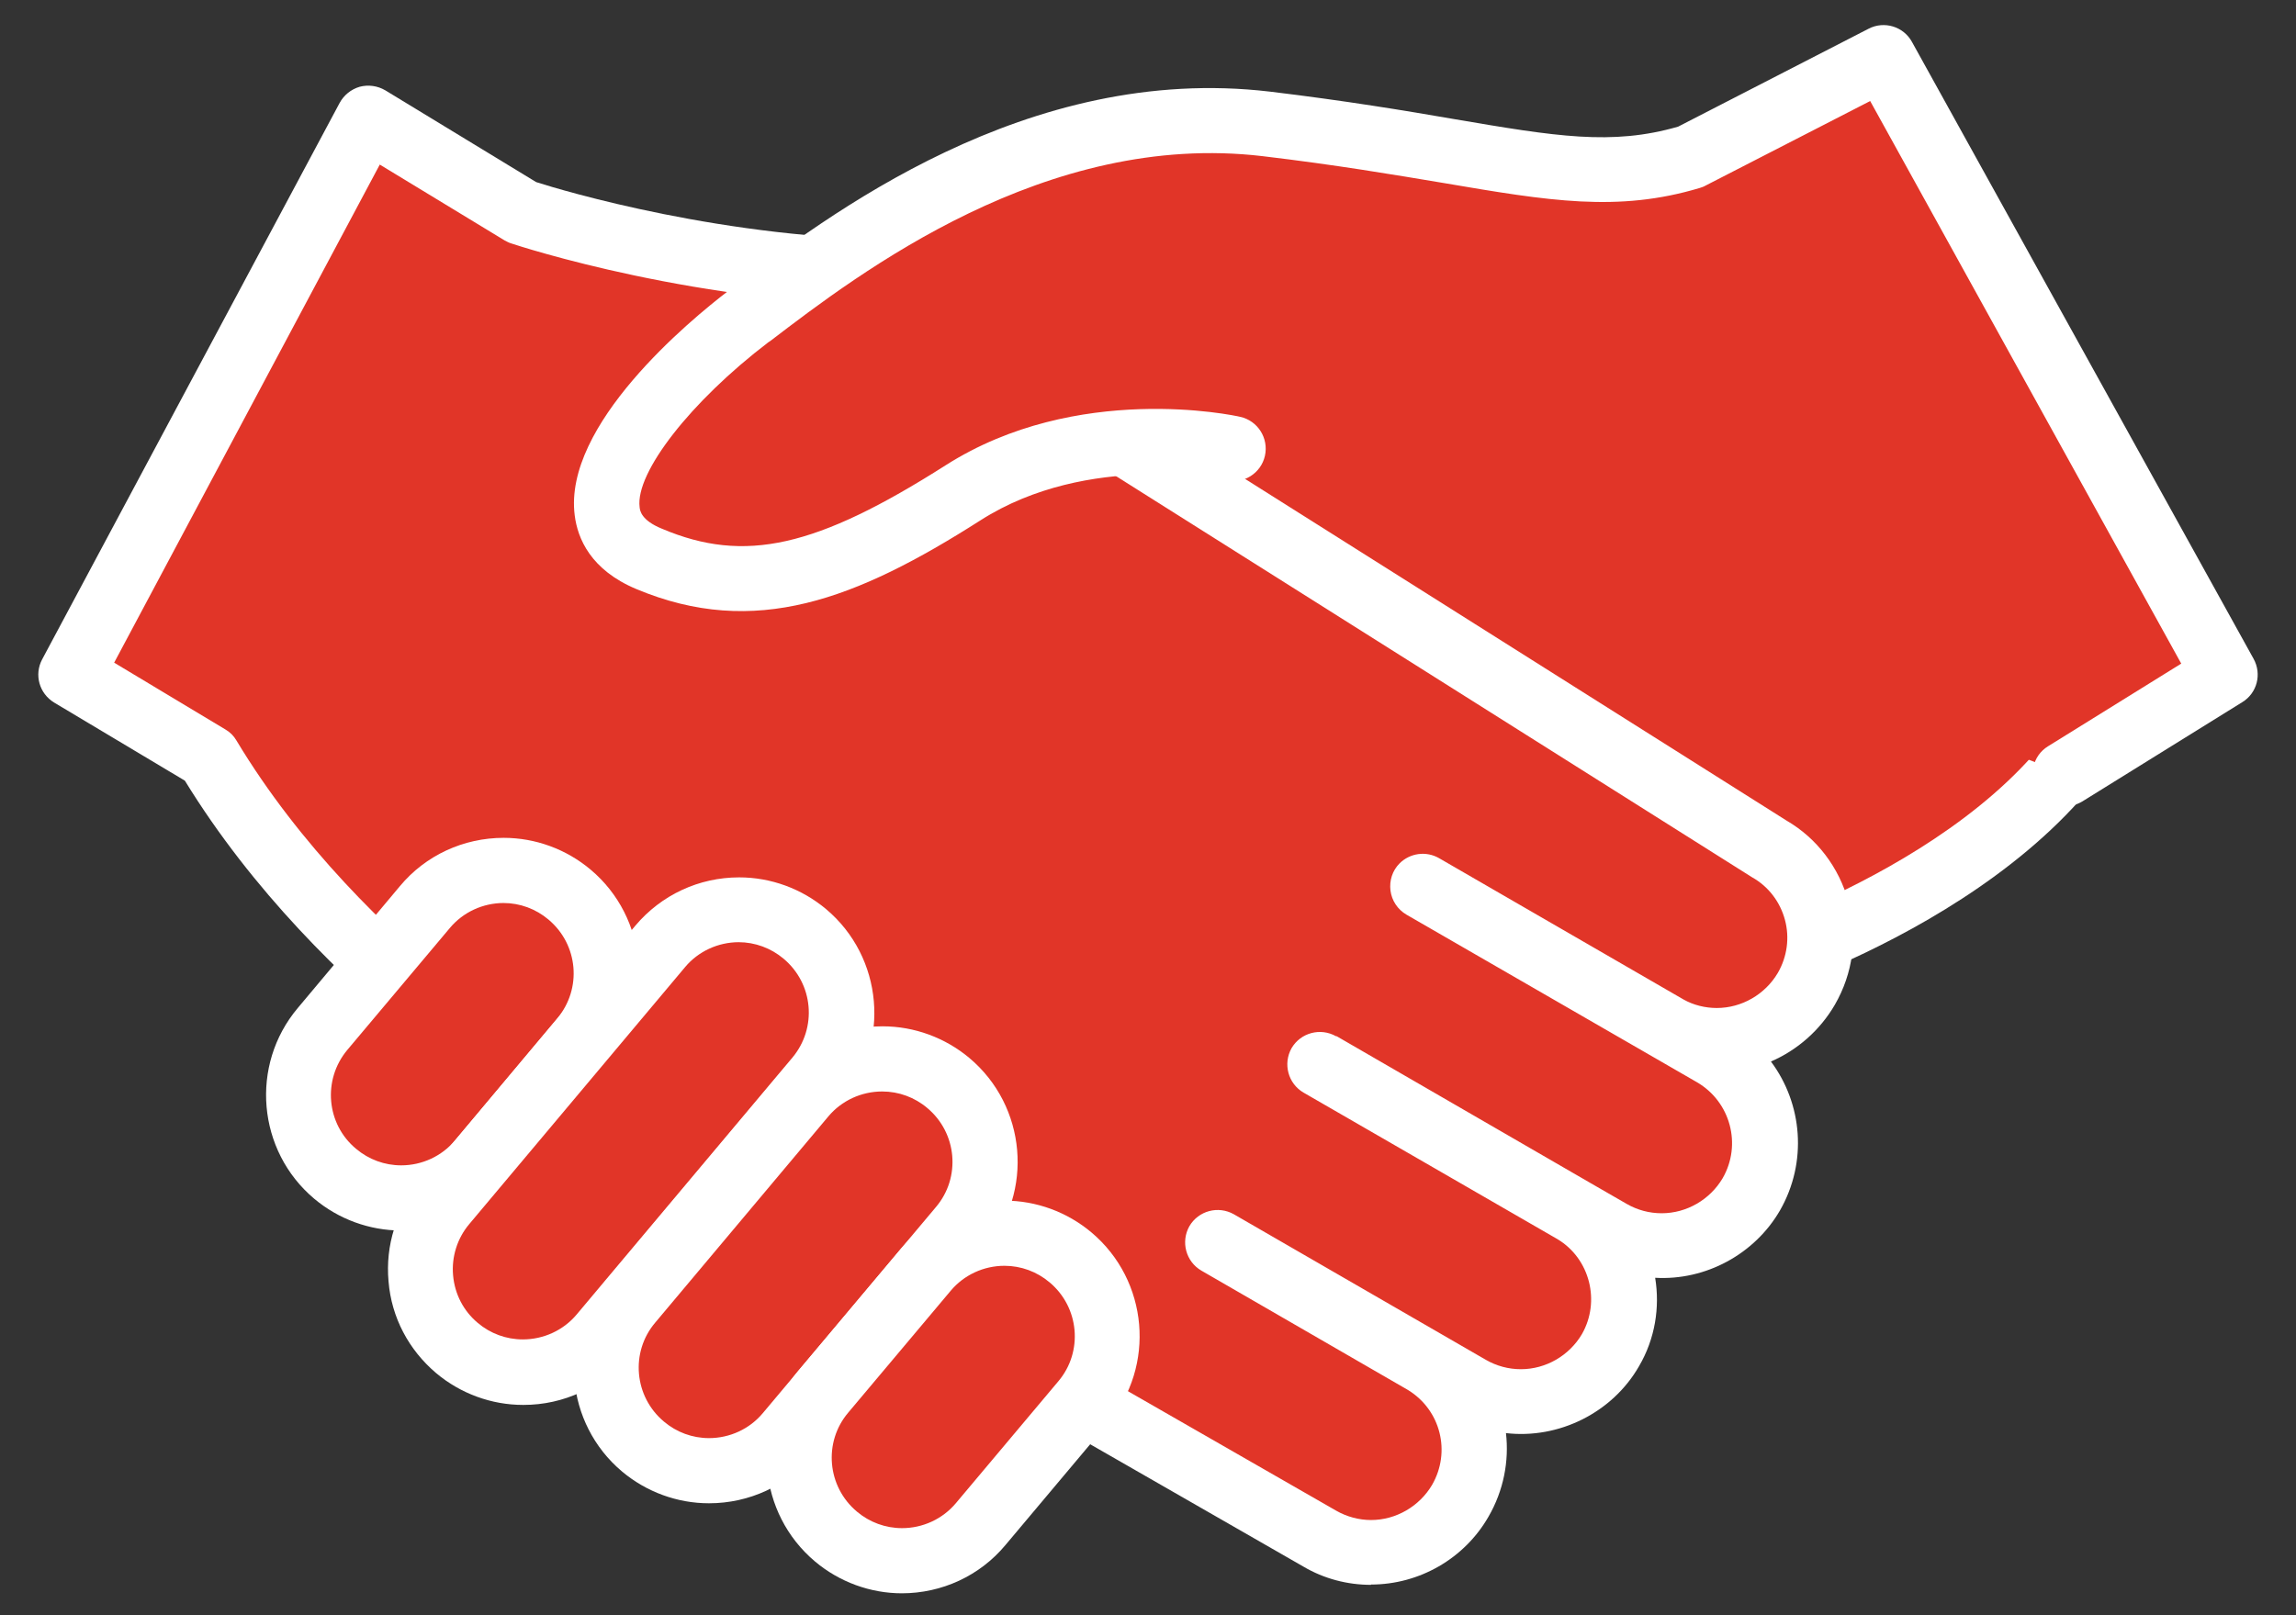 <svg width="54" height="38" viewBox="0 0 54 38" fill="none" xmlns="http://www.w3.org/2000/svg">
<rect x="0" y="0" width="54" height="38" fill="#333333" stroke="none"/>
<path d="M41.057 22.738C41.057 22.738 48.182 20.533 49.868 15.872C51.554 11.204 28.874 3.3 24.343 9.785" fill="#E13528"/>
<path d="M41.057 23.502C40.728 23.502 40.423 23.288 40.324 22.96C40.202 22.556 40.423 22.129 40.828 21.999C40.896 21.976 47.609 19.848 49.143 15.606C49.417 14.843 48.266 13.325 45.077 11.67C38.905 8.466 27.737 6.253 24.96 10.213C24.716 10.556 24.243 10.64 23.892 10.403C23.549 10.159 23.465 9.686 23.701 9.335C27.287 4.217 39.783 7.199 45.779 10.312C49.524 12.257 51.233 14.325 50.577 16.125C48.784 21.091 41.575 23.372 41.27 23.464C41.194 23.486 41.118 23.502 41.041 23.502H41.057Z" fill="white"/>
<path d="M25.898 10.036L41.613 19.953C42.773 20.617 43.169 22.097 42.498 23.256C41.834 24.416 40.354 24.813 39.195 24.141L33.481 20.846L40.316 24.79C41.476 25.461 41.872 26.933 41.201 28.093C40.53 29.252 39.057 29.649 37.898 28.978L31.063 25.034L36.998 28.459C38.157 29.13 38.554 30.603 37.883 31.762C37.211 32.922 35.739 33.319 34.58 32.647L28.644 29.222L33.458 31.999C34.618 32.67 35.014 34.15 34.343 35.302C33.672 36.462 32.199 36.858 31.04 36.187L13.456 26.094C13.456 26.094 8.017 22.982 4.904 17.802L1.662 15.857L8.665 2.781L12.296 4.986C12.296 4.986 16.576 6.412 21.367 6.412C21.367 6.412 24.479 6.153 26.165 6.802C27.851 7.45 25.906 10.044 25.906 10.044L25.898 10.036Z" fill="#E13528"/>
<path d="M32.245 37.285C31.689 37.285 31.139 37.141 30.659 36.858L13.075 26.766C12.846 26.636 7.536 23.562 4.348 18.366L1.273 16.528C0.922 16.314 0.8 15.872 0.991 15.513L7.987 2.423C8.086 2.24 8.254 2.102 8.46 2.041C8.665 1.988 8.879 2.018 9.062 2.125L12.61 4.284C13.204 4.475 17.08 5.642 21.329 5.642C21.474 5.634 22.054 5.589 22.801 5.589C24.358 5.589 25.578 5.756 26.425 6.077C27.142 6.352 27.416 6.855 27.531 7.236C27.783 8.106 27.348 9.128 26.959 9.8L42.018 19.305C42.727 19.717 43.254 20.403 43.475 21.22C43.696 22.044 43.581 22.898 43.154 23.638C42.803 24.241 42.269 24.706 41.651 24.973C42.392 25.965 42.514 27.338 41.865 28.474C41.27 29.504 40.118 30.13 38.928 30.061C39.042 30.755 38.928 31.495 38.547 32.144C37.921 33.235 36.662 33.86 35.419 33.715C35.495 34.371 35.365 35.066 35.007 35.683C34.443 36.667 33.382 37.278 32.245 37.278V37.285ZM2.685 15.59L5.301 17.161C5.408 17.222 5.5 17.314 5.561 17.421C8.536 22.372 13.784 25.415 13.838 25.446L31.422 35.538C31.673 35.683 31.963 35.76 32.245 35.76C32.833 35.76 33.382 35.439 33.68 34.936C34.13 34.158 33.886 33.174 33.115 32.701L28.256 29.893C27.89 29.68 27.767 29.214 27.973 28.848C28.187 28.482 28.652 28.36 29.018 28.566L34.946 31.991C35.198 32.136 35.48 32.212 35.77 32.212C36.357 32.212 36.907 31.892 37.204 31.389C37.647 30.618 37.395 29.611 36.632 29.153L30.659 25.705C30.293 25.492 30.171 25.026 30.376 24.66C30.59 24.294 31.055 24.172 31.422 24.378H31.437L37.41 27.834L38.257 28.322C38.508 28.467 38.791 28.543 39.081 28.543C39.668 28.543 40.217 28.223 40.515 27.719C40.972 26.926 40.698 25.919 39.912 25.461L33.077 21.517C32.871 21.395 32.734 21.189 32.703 20.953C32.673 20.716 32.749 20.48 32.917 20.312C33.161 20.068 33.542 20.014 33.847 20.19L39.599 23.516C39.828 23.645 40.103 23.714 40.377 23.714C40.965 23.714 41.514 23.394 41.812 22.89C42.033 22.509 42.094 22.059 41.98 21.639C41.865 21.212 41.59 20.854 41.209 20.64L25.464 10.707C25.28 10.593 25.159 10.41 25.12 10.196C25.082 9.983 25.136 9.769 25.258 9.601C25.662 9.06 26.15 8.098 26.036 7.687C26.028 7.656 26.013 7.595 25.853 7.534C25.204 7.282 24.106 7.145 22.778 7.145C21.993 7.145 21.405 7.191 21.398 7.191C21.375 7.191 21.352 7.191 21.337 7.191C16.477 7.191 12.205 5.787 12.022 5.726C11.969 5.711 11.915 5.68 11.87 5.657L8.932 3.872L2.685 15.59Z" fill="white"/>
<path d="M13.395 21.04C14.417 21.902 14.554 23.428 13.692 24.45L11.289 27.318C10.427 28.34 8.902 28.478 7.879 27.616C6.857 26.754 6.72 25.228 7.582 24.206L9.985 21.337C10.847 20.315 12.373 20.178 13.395 21.04Z" fill="#E13528"/>
<path d="M9.436 28.949C8.688 28.949 7.963 28.682 7.391 28.202C6.049 27.073 5.873 25.059 7.002 23.716L9.405 20.848C10.008 20.123 10.9 19.711 11.846 19.711C12.594 19.711 13.319 19.978 13.891 20.459C15.233 21.588 15.409 23.602 14.28 24.944L11.877 27.812C11.267 28.537 10.382 28.949 9.436 28.949ZM11.846 21.244C11.358 21.244 10.893 21.458 10.58 21.832L8.169 24.7C7.582 25.402 7.674 26.447 8.375 27.027C8.673 27.279 9.047 27.416 9.436 27.416C9.924 27.416 10.389 27.202 10.702 26.828L13.105 23.96C13.693 23.258 13.601 22.221 12.899 21.633C12.602 21.382 12.228 21.244 11.839 21.244H11.846Z" fill="white"/>
<path d="M18.933 21.97C19.955 22.832 20.093 24.357 19.23 25.38L14.158 31.421C13.296 32.444 11.77 32.581 10.748 31.719C9.725 30.864 9.588 29.331 10.45 28.309L15.523 22.267C16.385 21.245 17.911 21.108 18.933 21.97Z" fill="#E13528"/>
<path d="M12.304 33.052C11.556 33.052 10.832 32.785 10.259 32.305C9.611 31.756 9.207 30.993 9.138 30.146C9.062 29.299 9.321 28.475 9.87 27.819L14.943 21.777C15.554 21.053 16.439 20.641 17.385 20.641C18.132 20.641 18.857 20.908 19.429 21.388C20.772 22.517 20.947 24.531 19.826 25.874L14.753 31.916C14.142 32.64 13.258 33.052 12.312 33.052H12.304ZM17.377 22.166C16.889 22.166 16.423 22.38 16.111 22.754L11.038 28.796C10.755 29.131 10.618 29.566 10.656 30.001C10.694 30.443 10.9 30.84 11.236 31.122C11.533 31.374 11.907 31.511 12.296 31.511C12.784 31.511 13.25 31.298 13.563 30.924L18.636 24.882C19.223 24.18 19.131 23.143 18.43 22.555C18.132 22.304 17.758 22.166 17.369 22.166H17.377Z" fill="white"/>
<path d="M22.305 25.474C23.327 26.335 23.464 27.861 22.602 28.884L18.529 33.735C17.667 34.758 16.141 34.895 15.119 34.033C14.096 33.171 13.959 31.645 14.821 30.623L18.895 25.771C19.757 24.749 21.282 24.611 22.305 25.474Z" fill="#E13528"/>
<path d="M16.675 35.366C15.927 35.366 15.203 35.099 14.63 34.619C13.288 33.489 13.112 31.476 14.242 30.133L18.315 25.281C18.918 24.556 19.81 24.145 20.756 24.145C21.504 24.145 22.229 24.412 22.801 24.892C24.143 26.021 24.319 28.035 23.19 29.378L19.116 34.23C18.514 34.954 17.621 35.366 16.675 35.366ZM20.749 25.678C20.26 25.678 19.795 25.892 19.482 26.265L15.409 31.117C14.821 31.811 14.913 32.856 15.615 33.444C15.912 33.696 16.286 33.833 16.675 33.833C17.163 33.833 17.629 33.619 17.941 33.245L22.015 28.394C22.602 27.7 22.511 26.654 21.809 26.067C21.512 25.815 21.138 25.678 20.749 25.678Z" fill="white"/>
<path d="M25.182 29.575C26.204 30.437 26.341 31.963 25.479 32.985L23.069 35.853C22.207 36.876 20.681 37.013 19.659 36.151C18.637 35.289 18.499 33.763 19.361 32.741L21.772 29.873C22.634 28.85 24.16 28.713 25.182 29.575Z" fill="#E13528"/>
<path d="M21.215 37.484C20.467 37.484 19.742 37.217 19.17 36.737C17.828 35.608 17.644 33.594 18.773 32.251L21.184 29.383C21.794 28.658 22.679 28.246 23.625 28.246C24.373 28.246 25.098 28.513 25.67 28.994C27.012 30.123 27.188 32.137 26.059 33.479L23.648 36.348C23.046 37.072 22.153 37.484 21.207 37.484H21.215ZM23.625 29.779C23.137 29.779 22.672 29.993 22.359 30.367L19.948 33.235C19.361 33.929 19.452 34.974 20.154 35.562C20.452 35.814 20.826 35.951 21.215 35.951C21.703 35.951 22.168 35.737 22.481 35.364L24.892 32.495C25.479 31.801 25.387 30.756 24.686 30.169C24.388 29.917 24.014 29.779 23.625 29.779Z" fill="white"/>
<path d="M29.003 10.556C29.003 10.556 25.501 9.778 22.655 11.593C19.802 13.409 17.735 14.187 15.271 13.149C12.807 12.112 15.401 9.129 17.605 7.451C19.81 5.765 24.341 2.271 29.788 2.92C35.227 3.568 37.173 4.476 39.766 3.698L44.298 1.363L52.331 15.873L48.57 18.207" fill="#E13528"/>
<path d="M48.57 18.969C48.311 18.969 48.067 18.839 47.922 18.61C47.7 18.252 47.807 17.779 48.166 17.558L51.301 15.612L43.985 2.377L40.11 4.368C40.072 4.391 40.026 4.406 39.98 4.421C38.05 5.001 36.425 4.726 33.962 4.307C32.771 4.108 31.429 3.88 29.697 3.674C24.601 3.071 20.222 6.412 18.117 8.022L18.071 8.052C16.24 9.448 14.943 11.119 15.043 11.928C15.05 12.012 15.081 12.241 15.569 12.439C17.514 13.263 19.2 12.881 22.244 10.944C25.326 8.983 29.018 9.769 29.171 9.807C29.583 9.899 29.842 10.31 29.75 10.723C29.659 11.134 29.247 11.394 28.835 11.302C28.789 11.295 25.593 10.623 23.06 12.241C20.131 14.11 17.751 15.025 14.966 13.858C13.891 13.408 13.585 12.668 13.517 12.126C13.242 9.998 16.217 7.541 17.133 6.84L17.179 6.809C19.444 5.077 24.159 1.477 29.872 2.156C31.642 2.369 33.069 2.606 34.213 2.804C36.586 3.208 37.913 3.43 39.469 2.979L43.947 0.676C44.313 0.485 44.771 0.622 44.969 0.988L53.002 15.498C53.201 15.857 53.086 16.307 52.735 16.52L48.974 18.855C48.845 18.931 48.708 18.969 48.57 18.969Z" fill="white"/>
</svg>
